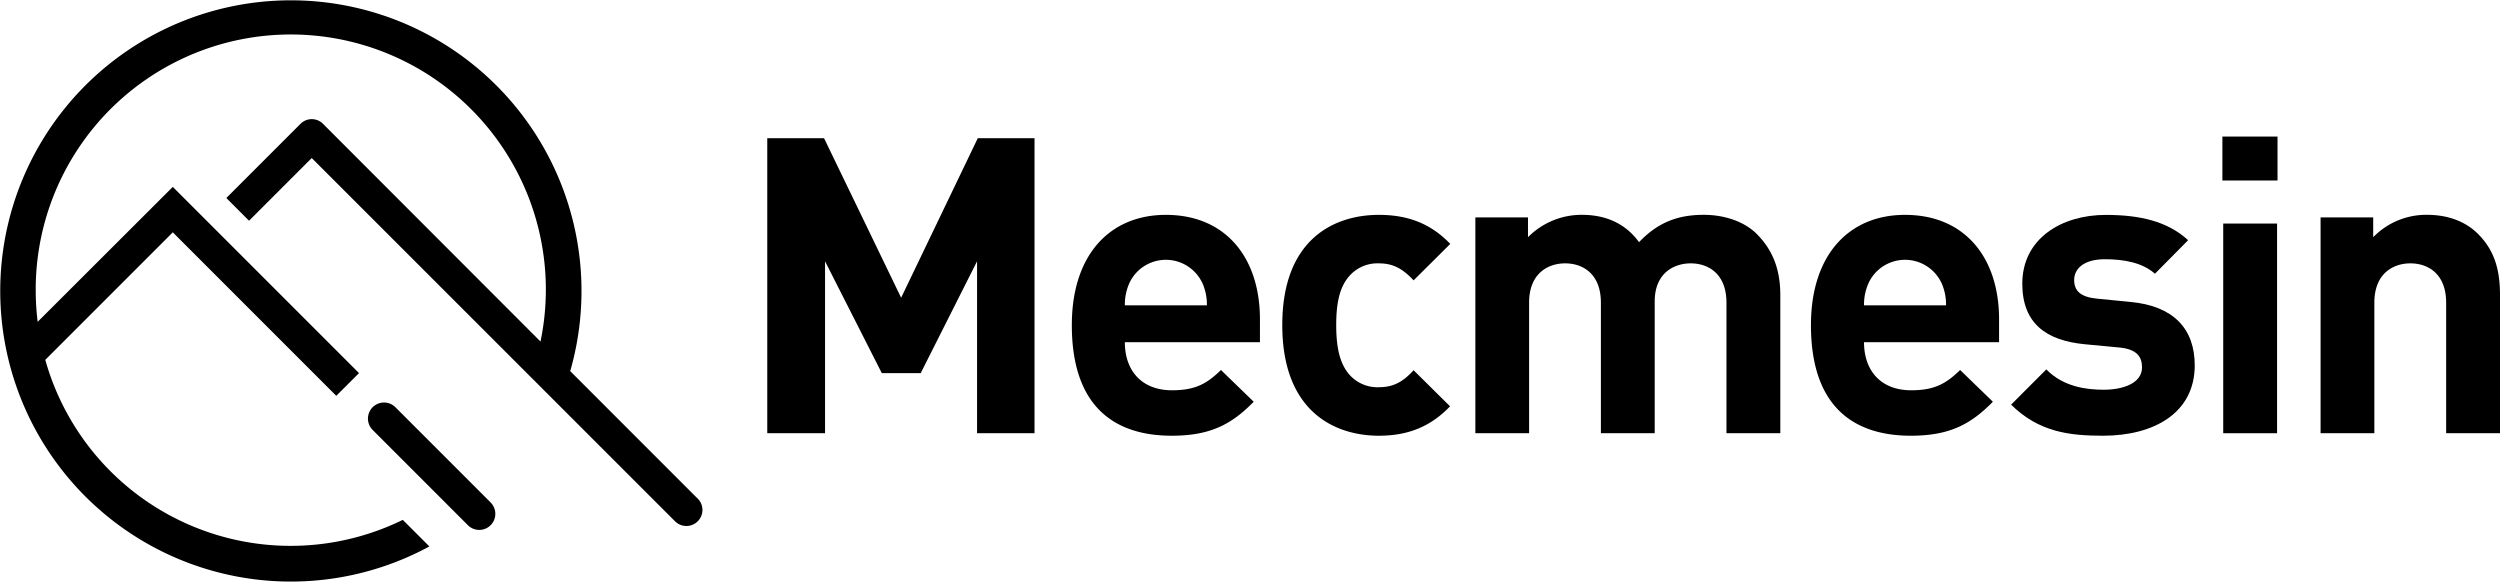 <svg id="MASTER_LOGOS" xmlns="http://www.w3.org/2000/svg" viewBox="0 0 629.93 146.53"><defs><style>.cls-1{fill:#000000;}</style></defs><path class="cls-1" d="M909.29,223.42" transform="translate(-251.81 -83.77)"/><path class="cls-1" d="M427.62,209.42l-32.13-32.14A73.23,73.23,0,1,0,360,221.46l-6.7-6.7a64.21,64.21,0,0,1-90.08-40.32l32.13-32.13,41.19,41.2,5.73-5.73-46.92-46.92-34.05,34a65.82,65.82,0,0,1-.49-7.86A64.27,64.27,0,1,1,388,169.83L333.23,115a4,4,0,0,0-5.73,0l-18.66,18.66,5.72,5.73,15.8-15.8,91.54,91.53a4,4,0,0,0,5.72-5.72Z" transform="translate(-251.81 -83.77)"/><path class="cls-1" d="M351.44,186.38a4.05,4.05,0,0,0-5.73,5.73l24,24a4,4,0,0,0,5.72-5.73Z" transform="translate(-251.81 -83.77)"/><path class="cls-1" d="M498,192.93V149.61l-14.2,28.18H474l-14.3-28.18v43.32H445.14V118.6h14.31l19.42,40.19,19.31-40.19h14.3v74.33Z" transform="translate(-251.81 -83.77)"/><path class="cls-1" d="M535.24,170c0,7.1,4.18,12.11,11.9,12.11,6,0,8.88-1.77,12.32-5.11l8.25,8c-5.53,5.64-10.86,8.56-20.67,8.56-12.84,0-25.16-5.85-25.16-27.88,0-17.74,9.6-27.77,23.7-27.77,15.13,0,23.7,10.86,23.7,26.31V170Zm19.42-15.13a10.14,10.14,0,0,0-18.17,0,13.23,13.23,0,0,0-1.25,5.84h20.67A13.23,13.23,0,0,0,554.66,154.83Z" transform="translate(-251.81 -83.77)"/><path class="cls-1" d="M599.24,193.56c-10.86,0-24.33-5.85-24.33-27.88s13.47-27.77,24.33-27.77c7.51,0,13.15,2.3,18,7.31L608,154.41c-2.82-3-5.22-4.28-8.77-4.28a9.42,9.42,0,0,0-7.73,3.55c-2.09,2.61-3,6.26-3,12s.94,9.5,3,12.11a9.42,9.42,0,0,0,7.73,3.55c3.55,0,6-1.25,8.77-4.28l9.18,9.09C612.39,191.16,606.75,193.56,599.24,193.56Z" transform="translate(-251.81 -83.77)"/><path class="cls-1" d="M686.83,192.93V160.05c0-7.42-4.7-9.92-9-9.92s-9.08,2.5-9.08,9.6v33.2H655.19V160.05c0-7.42-4.69-9.92-9-9.92s-9.09,2.5-9.09,9.92v32.88H623.56V138.54h13.26v5a19,19,0,0,1,13.57-5.64c6.06,0,11,2.19,14.41,6.89,4.59-4.8,9.5-6.89,16.29-6.89,5.42,0,10.33,1.78,13.36,4.81,4.38,4.38,5.95,9.5,5.95,15.45v34.76Z" transform="translate(-251.81 -83.77)"/><path class="cls-1" d="M721.49,170c0,7.1,4.17,12.11,11.9,12.11,6,0,8.87-1.77,12.32-5.11l8.25,8c-5.54,5.64-10.86,8.56-20.68,8.56-12.84,0-25.16-5.85-25.16-27.88,0-17.74,9.61-27.77,23.7-27.77,15.14,0,23.7,10.86,23.7,26.31V170Zm19.42-15.13a10.14,10.14,0,0,0-18.17,0,13.23,13.23,0,0,0-1.25,5.84h20.67A13.37,13.37,0,0,0,740.91,154.83Z" transform="translate(-251.81 -83.77)"/><path class="cls-1" d="M781.72,193.56c-8.56,0-16.18-.94-23.17-7.83l8.87-8.88c4.39,4.49,10.34,5.12,14.51,5.12,4.7,0,9.61-1.57,9.61-5.64,0-2.71-1.36-4.59-5.74-5l-8.77-.83c-9.61-.94-15.66-5.22-15.66-15.25,0-11.38,9.91-17.33,21-17.33,8.56,0,15.56,1.57,20.78,6.37l-8.36,8.46c-3.13-2.82-7.83-3.66-12.63-3.66-5.43,0-7.72,2.51-7.72,5.22s1.56,4.28,5.63,4.7l8.56.84c10.76,1,16.19,6.68,16.19,16C804.8,187.82,794.57,193.56,781.72,193.56Z" transform="translate(-251.81 -83.77)"/><path class="cls-1" d="M811.79,129.25V118.18h13.89v11.07Zm.21,63.68V140.1h13.57v52.83Z" transform="translate(-251.81 -83.77)"/><path class="cls-1" d="M868.17,192.93V160.05c0-7.42-4.7-9.92-9-9.92s-9.09,2.5-9.09,9.92v32.88H836.53V138.54h13.26v5a18.61,18.61,0,0,1,13.57-5.64c5.43,0,9.82,1.78,12.84,4.81,4.39,4.38,5.54,9.5,5.54,15.45v34.76Z" transform="translate(-251.81 -83.77)"/></svg>